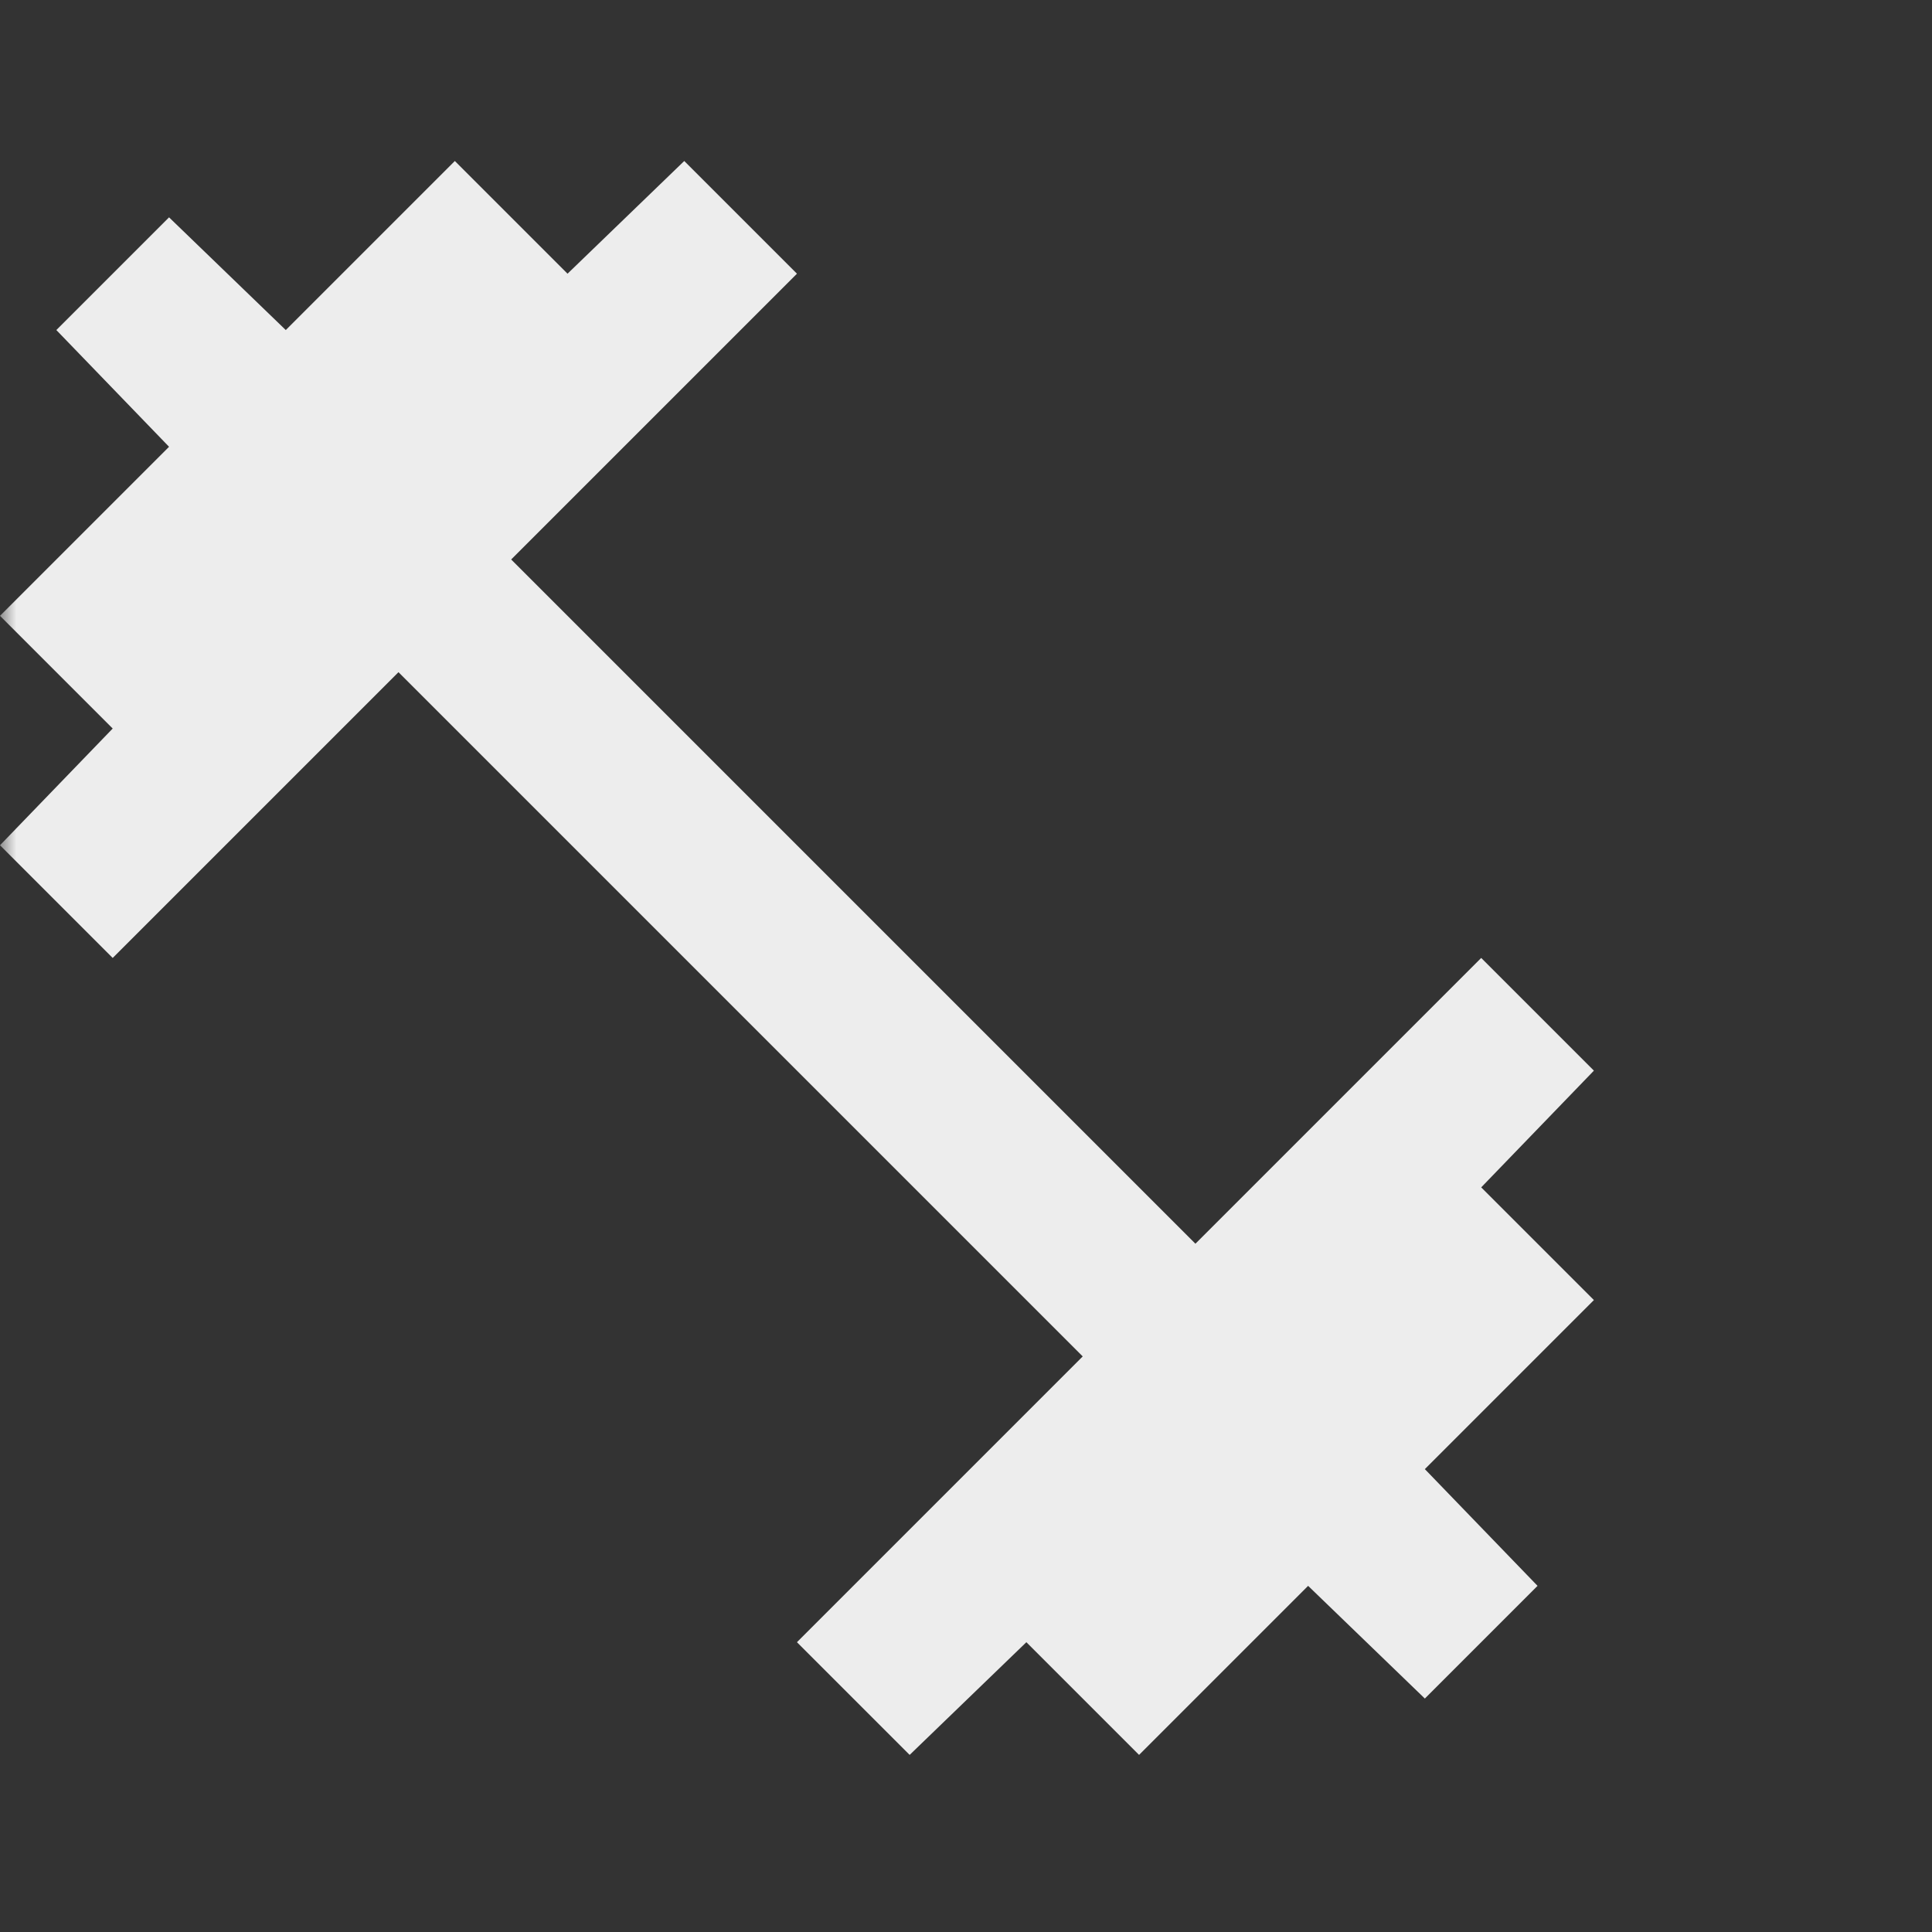 <svg width="60" height="60" viewBox="0 0 60 60" fill="none" xmlns="http://www.w3.org/2000/svg">
<rect x="0" y="0" width="60" height="60" fill="#333333" stroke="none"/>
<mask id="mask0_1004_1728" style="mask-type:alpha" maskUnits="userSpaceOnUse" x="0" y="0" width="60" height="60">
<rect width="60" height="60" fill="#D9D9D9"/>
</mask>
<g mask="url(#mask0_1004_1728)">
<path d="M28.25 54.5L24.75 51L33.625 42.125L12.375 20.875L3.5 29.75L0 26.25L3.5 22.625L0 19.125L5.25 13.875L1.75 10.25L5.25 6.75L8.875 10.25L14.125 5L17.625 8.5L21.25 5L24.75 8.5L15.875 17.375L37.125 38.625L46 29.75L49.5 33.25L46 36.875L49.5 40.375L44.25 45.625L47.75 49.25L44.25 52.75L40.625 49.25L35.375 54.5L31.875 51L28.25 54.5Z" fill="#EDEDED"/>
</g>
</svg>
